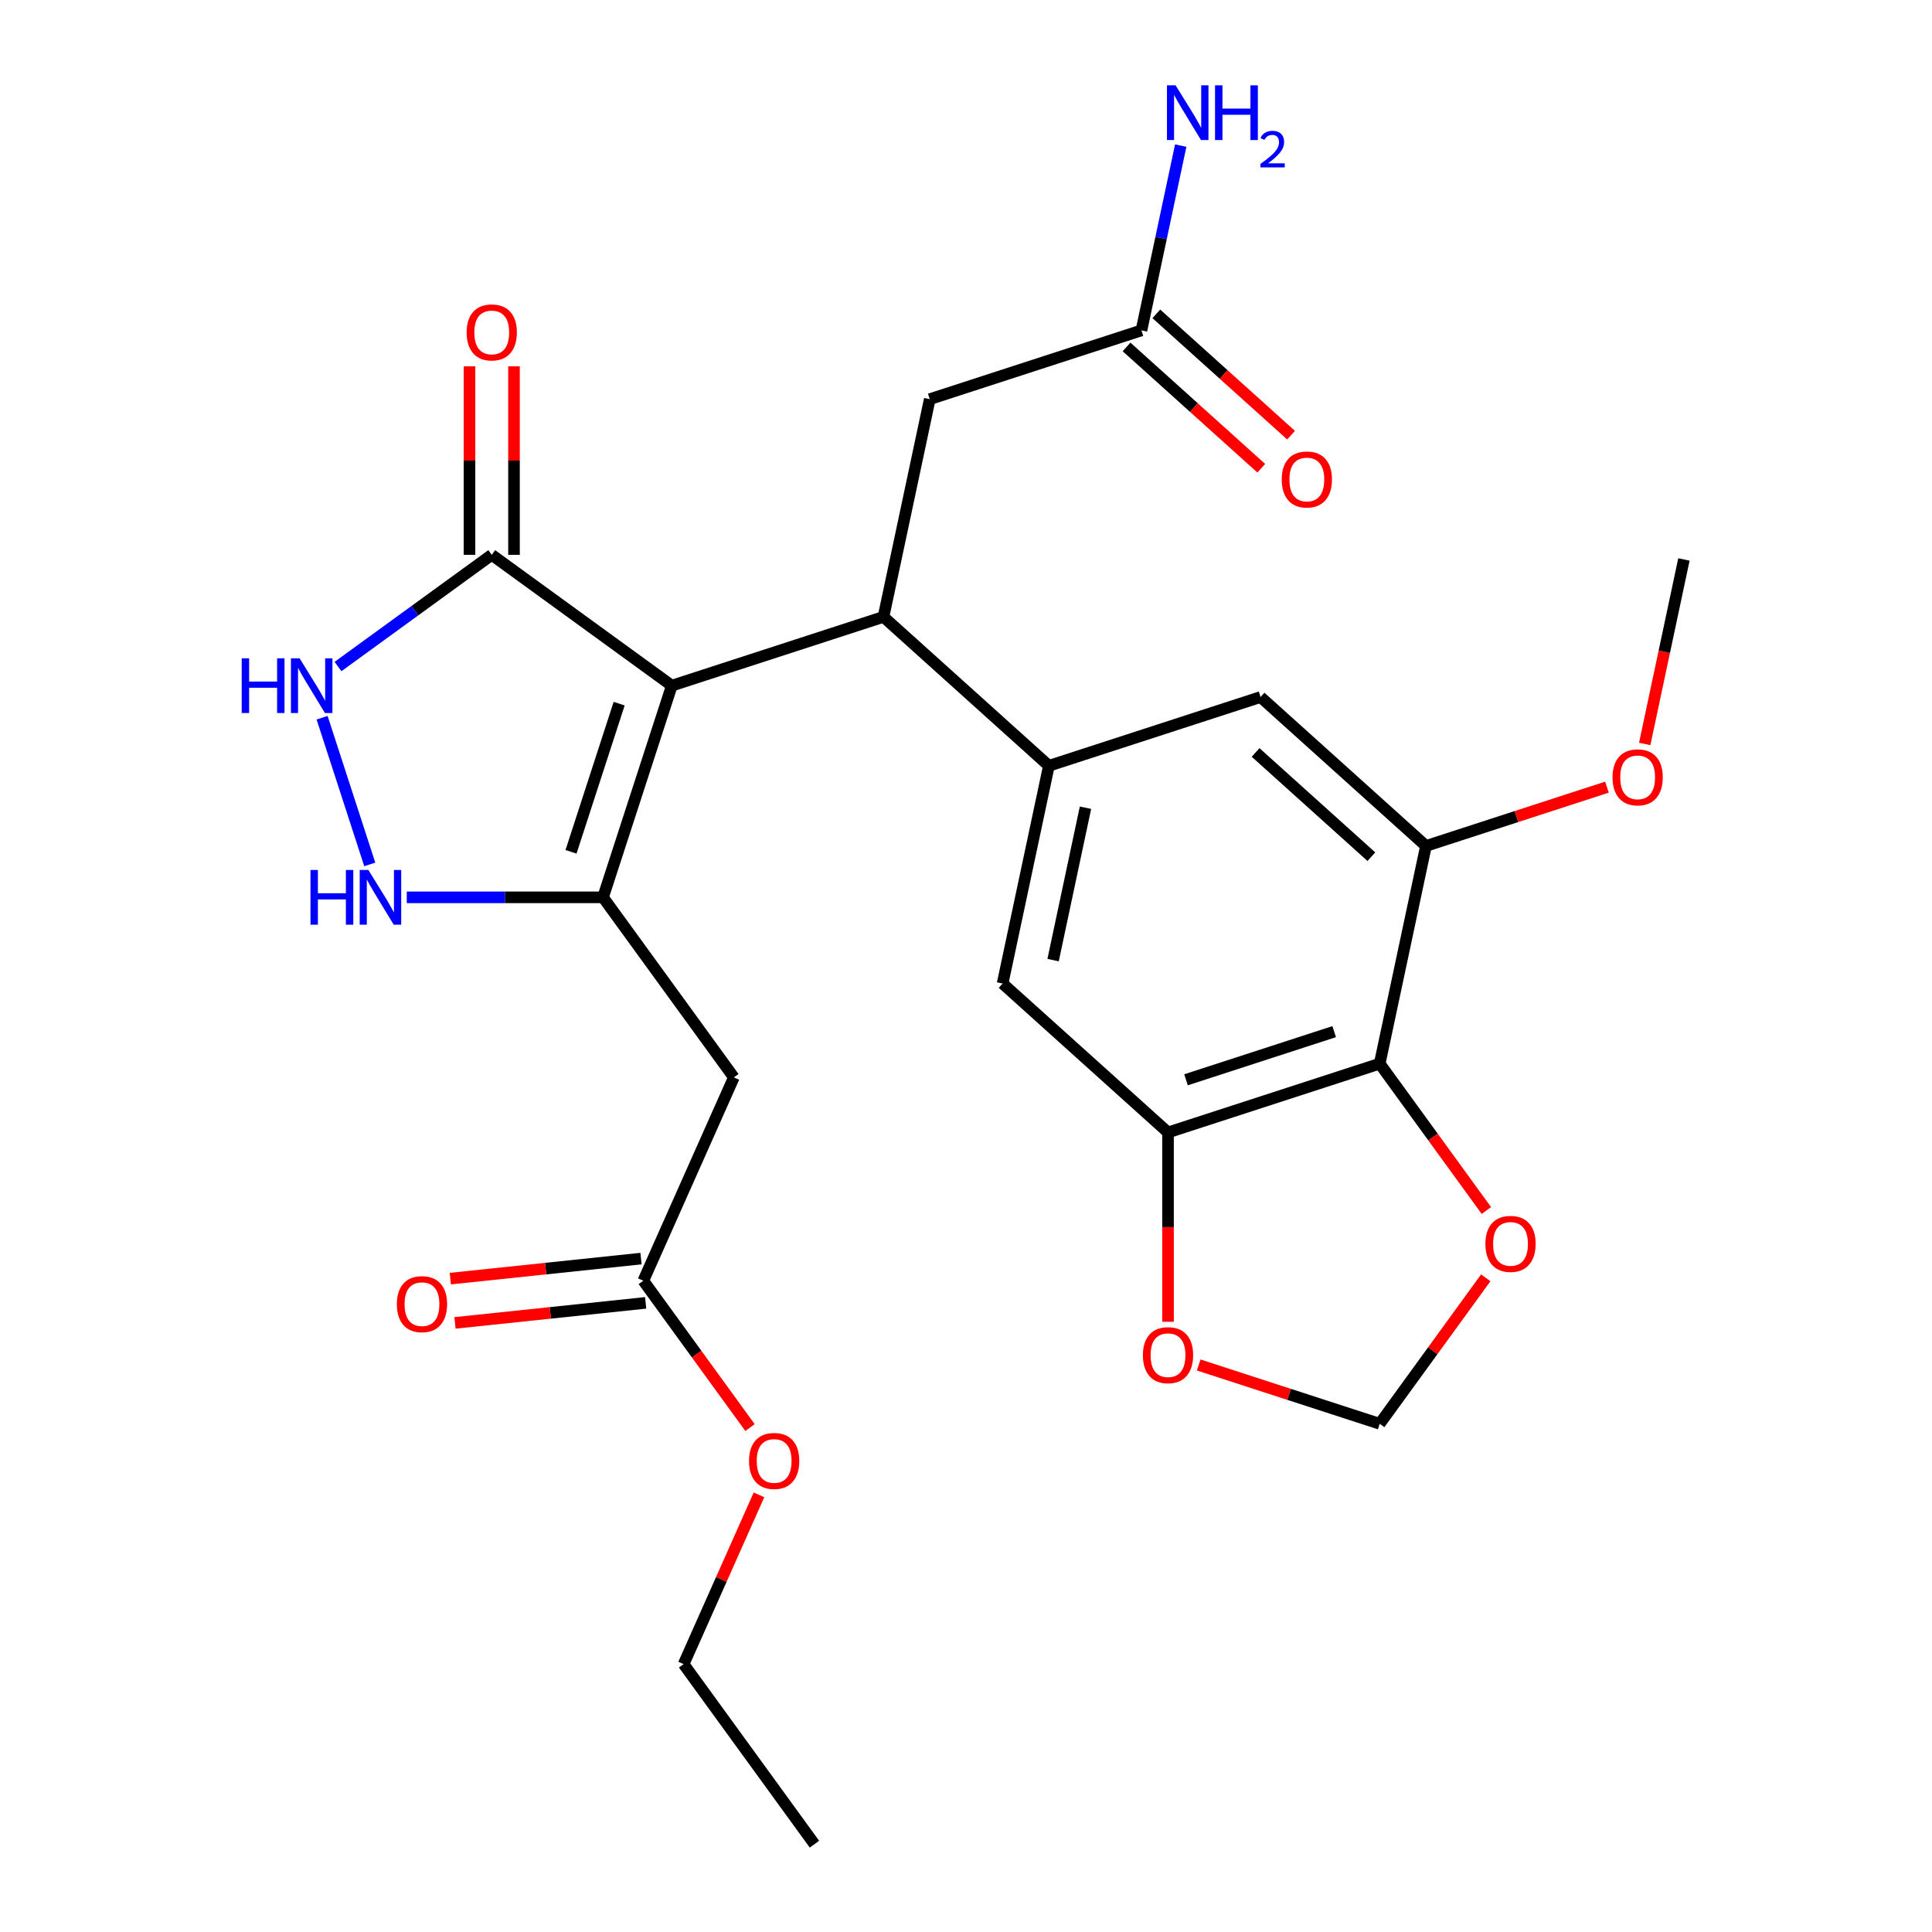 <?xml version='1.0' encoding='iso-8859-1'?>
<svg version='1.1' baseProfile='full'
              xmlns='http://www.w3.org/2000/svg'
                      xmlns:rdkit='http://www.rdkit.org/xml'
                      xmlns:xlink='http://www.w3.org/1999/xlink'
                  xml:space='preserve'
width='1000px' height='1000px' viewBox='0 0 1000 1000'>
<!-- END OF HEADER -->
<rect style='opacity:1.0;fill:#FFFFFF;stroke:none' width='1000' height='1000' x='0' y='0'> </rect>
<path class='bond-0' d='M 347.727,354.894 L 312.127,464.458' style='fill:none;fill-rule:evenodd;stroke:#000000;stroke-width:6px;stroke-linecap:butt;stroke-linejoin:miter;stroke-opacity:1' />
<path class='bond-0' d='M 320.474,364.208 L 295.555,440.903' style='fill:none;fill-rule:evenodd;stroke:#000000;stroke-width:6px;stroke-linecap:butt;stroke-linejoin:miter;stroke-opacity:1' />
<path class='bond-1' d='M 347.727,354.894 L 457.291,319.294' style='fill:none;fill-rule:evenodd;stroke:#000000;stroke-width:6px;stroke-linecap:butt;stroke-linejoin:miter;stroke-opacity:1' />
<path class='bond-2' d='M 347.727,354.894 L 254.526,287.179' style='fill:none;fill-rule:evenodd;stroke:#000000;stroke-width:6px;stroke-linecap:butt;stroke-linejoin:miter;stroke-opacity:1' />
<path class='bond-3' d='M 312.127,464.458 L 261.336,464.458' style='fill:none;fill-rule:evenodd;stroke:#000000;stroke-width:6px;stroke-linecap:butt;stroke-linejoin:miter;stroke-opacity:1' />
<path class='bond-3' d='M 261.336,464.458 L 210.545,464.458' style='fill:none;fill-rule:evenodd;stroke:#0000FF;stroke-width:6px;stroke-linecap:butt;stroke-linejoin:miter;stroke-opacity:1' />
<path class='bond-7' d='M 312.127,464.458 L 379.842,557.659' style='fill:none;fill-rule:evenodd;stroke:#000000;stroke-width:6px;stroke-linecap:butt;stroke-linejoin:miter;stroke-opacity:1' />
<path class='bond-4' d='M 457.291,319.294 L 542.903,396.38' style='fill:none;fill-rule:evenodd;stroke:#000000;stroke-width:6px;stroke-linecap:butt;stroke-linejoin:miter;stroke-opacity:1' />
<path class='bond-13' d='M 457.291,319.294 L 481.243,206.609' style='fill:none;fill-rule:evenodd;stroke:#000000;stroke-width:6px;stroke-linecap:butt;stroke-linejoin:miter;stroke-opacity:1' />
<path class='bond-5' d='M 254.526,287.179 L 214.736,316.089' style='fill:none;fill-rule:evenodd;stroke:#000000;stroke-width:6px;stroke-linecap:butt;stroke-linejoin:miter;stroke-opacity:1' />
<path class='bond-5' d='M 214.736,316.089 L 174.946,344.998' style='fill:none;fill-rule:evenodd;stroke:#0000FF;stroke-width:6px;stroke-linecap:butt;stroke-linejoin:miter;stroke-opacity:1' />
<path class='bond-18' d='M 266.046,287.179 L 266.046,238.398' style='fill:none;fill-rule:evenodd;stroke:#000000;stroke-width:6px;stroke-linecap:butt;stroke-linejoin:miter;stroke-opacity:1' />
<path class='bond-18' d='M 266.046,238.398 L 266.046,189.617' style='fill:none;fill-rule:evenodd;stroke:#FF0000;stroke-width:6px;stroke-linecap:butt;stroke-linejoin:miter;stroke-opacity:1' />
<path class='bond-18' d='M 243.006,287.179 L 243.006,238.398' style='fill:none;fill-rule:evenodd;stroke:#000000;stroke-width:6px;stroke-linecap:butt;stroke-linejoin:miter;stroke-opacity:1' />
<path class='bond-18' d='M 243.006,238.398 L 243.006,189.617' style='fill:none;fill-rule:evenodd;stroke:#FF0000;stroke-width:6px;stroke-linecap:butt;stroke-linejoin:miter;stroke-opacity:1' />
<path class='bond-27' d='M 191.388,447.418 L 166.717,371.486' style='fill:none;fill-rule:evenodd;stroke:#0000FF;stroke-width:6px;stroke-linecap:butt;stroke-linejoin:miter;stroke-opacity:1' />
<path class='bond-10' d='M 542.903,396.38 L 518.951,509.065' style='fill:none;fill-rule:evenodd;stroke:#000000;stroke-width:6px;stroke-linecap:butt;stroke-linejoin:miter;stroke-opacity:1' />
<path class='bond-10' d='M 561.847,418.073 L 545.081,496.952' style='fill:none;fill-rule:evenodd;stroke:#000000;stroke-width:6px;stroke-linecap:butt;stroke-linejoin:miter;stroke-opacity:1' />
<path class='bond-11' d='M 542.903,396.38 L 652.467,360.78' style='fill:none;fill-rule:evenodd;stroke:#000000;stroke-width:6px;stroke-linecap:butt;stroke-linejoin:miter;stroke-opacity:1' />
<path class='bond-6' d='M 714.127,550.551 L 604.563,586.15' style='fill:none;fill-rule:evenodd;stroke:#000000;stroke-width:6px;stroke-linecap:butt;stroke-linejoin:miter;stroke-opacity:1' />
<path class='bond-6' d='M 690.573,533.978 L 613.878,558.898' style='fill:none;fill-rule:evenodd;stroke:#000000;stroke-width:6px;stroke-linecap:butt;stroke-linejoin:miter;stroke-opacity:1' />
<path class='bond-14' d='M 714.127,550.551 L 741.736,588.551' style='fill:none;fill-rule:evenodd;stroke:#000000;stroke-width:6px;stroke-linecap:butt;stroke-linejoin:miter;stroke-opacity:1' />
<path class='bond-14' d='M 741.736,588.551 L 769.345,626.551' style='fill:none;fill-rule:evenodd;stroke:#FF0000;stroke-width:6px;stroke-linecap:butt;stroke-linejoin:miter;stroke-opacity:1' />
<path class='bond-28' d='M 714.127,550.551 L 738.079,437.866' style='fill:none;fill-rule:evenodd;stroke:#000000;stroke-width:6px;stroke-linecap:butt;stroke-linejoin:miter;stroke-opacity:1' />
<path class='bond-12' d='M 379.842,557.659 L 332.985,662.901' style='fill:none;fill-rule:evenodd;stroke:#000000;stroke-width:6px;stroke-linecap:butt;stroke-linejoin:miter;stroke-opacity:1' />
<path class='bond-8' d='M 604.563,586.15 L 518.951,509.065' style='fill:none;fill-rule:evenodd;stroke:#000000;stroke-width:6px;stroke-linecap:butt;stroke-linejoin:miter;stroke-opacity:1' />
<path class='bond-16' d='M 604.563,586.15 L 604.563,635.151' style='fill:none;fill-rule:evenodd;stroke:#000000;stroke-width:6px;stroke-linecap:butt;stroke-linejoin:miter;stroke-opacity:1' />
<path class='bond-16' d='M 604.563,635.151 L 604.563,684.153' style='fill:none;fill-rule:evenodd;stroke:#FF0000;stroke-width:6px;stroke-linecap:butt;stroke-linejoin:miter;stroke-opacity:1' />
<path class='bond-9' d='M 738.079,437.866 L 652.467,360.78' style='fill:none;fill-rule:evenodd;stroke:#000000;stroke-width:6px;stroke-linecap:butt;stroke-linejoin:miter;stroke-opacity:1' />
<path class='bond-9' d='M 709.82,443.425 L 649.892,389.465' style='fill:none;fill-rule:evenodd;stroke:#000000;stroke-width:6px;stroke-linecap:butt;stroke-linejoin:miter;stroke-opacity:1' />
<path class='bond-22' d='M 738.079,437.866 L 784.921,422.646' style='fill:none;fill-rule:evenodd;stroke:#000000;stroke-width:6px;stroke-linecap:butt;stroke-linejoin:miter;stroke-opacity:1' />
<path class='bond-22' d='M 784.921,422.646 L 831.763,407.426' style='fill:none;fill-rule:evenodd;stroke:#FF0000;stroke-width:6px;stroke-linecap:butt;stroke-linejoin:miter;stroke-opacity:1' />
<path class='bond-19' d='M 331.781,651.444 L 282.435,656.631' style='fill:none;fill-rule:evenodd;stroke:#000000;stroke-width:6px;stroke-linecap:butt;stroke-linejoin:miter;stroke-opacity:1' />
<path class='bond-19' d='M 282.435,656.631 L 233.089,661.817' style='fill:none;fill-rule:evenodd;stroke:#FF0000;stroke-width:6px;stroke-linecap:butt;stroke-linejoin:miter;stroke-opacity:1' />
<path class='bond-19' d='M 334.189,674.358 L 284.843,679.545' style='fill:none;fill-rule:evenodd;stroke:#000000;stroke-width:6px;stroke-linecap:butt;stroke-linejoin:miter;stroke-opacity:1' />
<path class='bond-19' d='M 284.843,679.545 L 235.498,684.731' style='fill:none;fill-rule:evenodd;stroke:#FF0000;stroke-width:6px;stroke-linecap:butt;stroke-linejoin:miter;stroke-opacity:1' />
<path class='bond-23' d='M 332.985,662.901 L 360.594,700.902' style='fill:none;fill-rule:evenodd;stroke:#000000;stroke-width:6px;stroke-linecap:butt;stroke-linejoin:miter;stroke-opacity:1' />
<path class='bond-23' d='M 360.594,700.902 L 388.202,738.902' style='fill:none;fill-rule:evenodd;stroke:#FF0000;stroke-width:6px;stroke-linecap:butt;stroke-linejoin:miter;stroke-opacity:1' />
<path class='bond-15' d='M 481.243,206.609 L 590.807,171.01' style='fill:none;fill-rule:evenodd;stroke:#000000;stroke-width:6px;stroke-linecap:butt;stroke-linejoin:miter;stroke-opacity:1' />
<path class='bond-29' d='M 769.025,661.392 L 741.576,699.172' style='fill:none;fill-rule:evenodd;stroke:#FF0000;stroke-width:6px;stroke-linecap:butt;stroke-linejoin:miter;stroke-opacity:1' />
<path class='bond-29' d='M 741.576,699.172 L 714.127,736.952' style='fill:none;fill-rule:evenodd;stroke:#000000;stroke-width:6px;stroke-linecap:butt;stroke-linejoin:miter;stroke-opacity:1' />
<path class='bond-20' d='M 583.098,179.571 L 617.964,210.964' style='fill:none;fill-rule:evenodd;stroke:#000000;stroke-width:6px;stroke-linecap:butt;stroke-linejoin:miter;stroke-opacity:1' />
<path class='bond-20' d='M 617.964,210.964 L 652.831,242.358' style='fill:none;fill-rule:evenodd;stroke:#FF0000;stroke-width:6px;stroke-linecap:butt;stroke-linejoin:miter;stroke-opacity:1' />
<path class='bond-20' d='M 598.516,162.449 L 633.382,193.842' style='fill:none;fill-rule:evenodd;stroke:#000000;stroke-width:6px;stroke-linecap:butt;stroke-linejoin:miter;stroke-opacity:1' />
<path class='bond-20' d='M 633.382,193.842 L 668.248,225.236' style='fill:none;fill-rule:evenodd;stroke:#FF0000;stroke-width:6px;stroke-linecap:butt;stroke-linejoin:miter;stroke-opacity:1' />
<path class='bond-21' d='M 590.807,171.01 L 600.972,123.187' style='fill:none;fill-rule:evenodd;stroke:#000000;stroke-width:6px;stroke-linecap:butt;stroke-linejoin:miter;stroke-opacity:1' />
<path class='bond-21' d='M 600.972,123.187 L 611.137,75.365' style='fill:none;fill-rule:evenodd;stroke:#0000FF;stroke-width:6px;stroke-linecap:butt;stroke-linejoin:miter;stroke-opacity:1' />
<path class='bond-17' d='M 620.443,706.512 L 667.285,721.732' style='fill:none;fill-rule:evenodd;stroke:#FF0000;stroke-width:6px;stroke-linecap:butt;stroke-linejoin:miter;stroke-opacity:1' />
<path class='bond-17' d='M 667.285,721.732 L 714.127,736.952' style='fill:none;fill-rule:evenodd;stroke:#000000;stroke-width:6px;stroke-linecap:butt;stroke-linejoin:miter;stroke-opacity:1' />
<path class='bond-25' d='M 851.299,385.066 L 861.447,337.324' style='fill:none;fill-rule:evenodd;stroke:#FF0000;stroke-width:6px;stroke-linecap:butt;stroke-linejoin:miter;stroke-opacity:1' />
<path class='bond-25' d='M 861.447,337.324 L 871.595,289.581' style='fill:none;fill-rule:evenodd;stroke:#000000;stroke-width:6px;stroke-linecap:butt;stroke-linejoin:miter;stroke-opacity:1' />
<path class='bond-24' d='M 392.845,773.742 L 373.344,817.543' style='fill:none;fill-rule:evenodd;stroke:#FF0000;stroke-width:6px;stroke-linecap:butt;stroke-linejoin:miter;stroke-opacity:1' />
<path class='bond-24' d='M 373.344,817.543 L 353.842,861.345' style='fill:none;fill-rule:evenodd;stroke:#000000;stroke-width:6px;stroke-linecap:butt;stroke-linejoin:miter;stroke-opacity:1' />
<path class='bond-26' d='M 353.842,861.345 L 421.556,954.545' style='fill:none;fill-rule:evenodd;stroke:#000000;stroke-width:6px;stroke-linecap:butt;stroke-linejoin:miter;stroke-opacity:1' />
<path  class='atom-4' d='M 160.705 450.298
L 164.545 450.298
L 164.545 462.338
L 179.025 462.338
L 179.025 450.298
L 182.865 450.298
L 182.865 478.618
L 179.025 478.618
L 179.025 465.538
L 164.545 465.538
L 164.545 478.618
L 160.705 478.618
L 160.705 450.298
' fill='#0000FF'/>
<path  class='atom-4' d='M 190.665 450.298
L 199.945 465.298
Q 200.865 466.778, 202.345 469.458
Q 203.825 472.138, 203.905 472.298
L 203.905 450.298
L 207.665 450.298
L 207.665 478.618
L 203.785 478.618
L 193.825 462.218
Q 192.665 460.298, 191.425 458.098
Q 190.225 455.898, 189.865 455.218
L 189.865 478.618
L 186.185 478.618
L 186.185 450.298
L 190.665 450.298
' fill='#0000FF'/>
<path  class='atom-6' d='M 125.105 340.734
L 128.945 340.734
L 128.945 352.774
L 143.425 352.774
L 143.425 340.734
L 147.265 340.734
L 147.265 369.054
L 143.425 369.054
L 143.425 355.974
L 128.945 355.974
L 128.945 369.054
L 125.105 369.054
L 125.105 340.734
' fill='#0000FF'/>
<path  class='atom-6' d='M 155.065 340.734
L 164.345 355.734
Q 165.265 357.214, 166.745 359.894
Q 168.225 362.574, 168.305 362.734
L 168.305 340.734
L 172.065 340.734
L 172.065 369.054
L 168.185 369.054
L 158.225 352.654
Q 157.065 350.734, 155.825 348.534
Q 154.625 346.334, 154.265 345.654
L 154.265 369.054
L 150.585 369.054
L 150.585 340.734
L 155.065 340.734
' fill='#0000FF'/>
<path  class='atom-15' d='M 768.842 643.831
Q 768.842 637.031, 772.202 633.231
Q 775.562 629.431, 781.842 629.431
Q 788.122 629.431, 791.482 633.231
Q 794.842 637.031, 794.842 643.831
Q 794.842 650.711, 791.442 654.631
Q 788.042 658.511, 781.842 658.511
Q 775.602 658.511, 772.202 654.631
Q 768.842 650.751, 768.842 643.831
M 781.842 655.311
Q 786.162 655.311, 788.482 652.431
Q 790.842 649.511, 790.842 643.831
Q 790.842 638.271, 788.482 635.471
Q 786.162 632.631, 781.842 632.631
Q 777.522 632.631, 775.162 635.431
Q 772.842 638.231, 772.842 643.831
Q 772.842 649.551, 775.162 652.431
Q 777.522 655.311, 781.842 655.311
' fill='#FF0000'/>
<path  class='atom-17' d='M 591.563 701.433
Q 591.563 694.633, 594.923 690.833
Q 598.283 687.033, 604.563 687.033
Q 610.843 687.033, 614.203 690.833
Q 617.563 694.633, 617.563 701.433
Q 617.563 708.313, 614.163 712.233
Q 610.763 716.113, 604.563 716.113
Q 598.323 716.113, 594.923 712.233
Q 591.563 708.353, 591.563 701.433
M 604.563 712.913
Q 608.883 712.913, 611.203 710.033
Q 613.563 707.113, 613.563 701.433
Q 613.563 695.873, 611.203 693.073
Q 608.883 690.233, 604.563 690.233
Q 600.243 690.233, 597.883 693.033
Q 595.563 695.833, 595.563 701.433
Q 595.563 707.153, 597.883 710.033
Q 600.243 712.913, 604.563 712.913
' fill='#FF0000'/>
<path  class='atom-19' d='M 241.526 172.057
Q 241.526 165.257, 244.886 161.457
Q 248.246 157.657, 254.526 157.657
Q 260.806 157.657, 264.166 161.457
Q 267.526 165.257, 267.526 172.057
Q 267.526 178.937, 264.126 182.857
Q 260.726 186.737, 254.526 186.737
Q 248.286 186.737, 244.886 182.857
Q 241.526 178.977, 241.526 172.057
M 254.526 183.537
Q 258.846 183.537, 261.166 180.657
Q 263.526 177.737, 263.526 172.057
Q 263.526 166.497, 261.166 163.697
Q 258.846 160.857, 254.526 160.857
Q 250.206 160.857, 247.846 163.657
Q 245.526 166.457, 245.526 172.057
Q 245.526 177.777, 247.846 180.657
Q 250.206 183.537, 254.526 183.537
' fill='#FF0000'/>
<path  class='atom-20' d='M 205.413 675.023
Q 205.413 668.223, 208.773 664.423
Q 212.133 660.623, 218.413 660.623
Q 224.693 660.623, 228.053 664.423
Q 231.413 668.223, 231.413 675.023
Q 231.413 681.903, 228.013 685.823
Q 224.613 689.703, 218.413 689.703
Q 212.173 689.703, 208.773 685.823
Q 205.413 681.943, 205.413 675.023
M 218.413 686.503
Q 222.733 686.503, 225.053 683.623
Q 227.413 680.703, 227.413 675.023
Q 227.413 669.463, 225.053 666.663
Q 222.733 663.823, 218.413 663.823
Q 214.093 663.823, 211.733 666.623
Q 209.413 669.423, 209.413 675.023
Q 209.413 680.743, 211.733 683.623
Q 214.093 686.503, 218.413 686.503
' fill='#FF0000'/>
<path  class='atom-21' d='M 663.419 248.175
Q 663.419 241.375, 666.779 237.575
Q 670.139 233.775, 676.419 233.775
Q 682.699 233.775, 686.059 237.575
Q 689.419 241.375, 689.419 248.175
Q 689.419 255.055, 686.019 258.975
Q 682.619 262.855, 676.419 262.855
Q 670.179 262.855, 666.779 258.975
Q 663.419 255.095, 663.419 248.175
M 676.419 259.655
Q 680.739 259.655, 683.059 256.775
Q 685.419 253.855, 685.419 248.175
Q 685.419 242.615, 683.059 239.815
Q 680.739 236.975, 676.419 236.975
Q 672.099 236.975, 669.739 239.775
Q 667.419 242.575, 667.419 248.175
Q 667.419 253.895, 669.739 256.775
Q 672.099 259.655, 676.419 259.655
' fill='#FF0000'/>
<path  class='atom-22' d='M 608.499 44.165
L 617.779 59.165
Q 618.699 60.645, 620.179 63.325
Q 621.659 66.005, 621.739 66.165
L 621.739 44.165
L 625.499 44.165
L 625.499 72.485
L 621.619 72.485
L 611.659 56.085
Q 610.499 54.165, 609.259 51.965
Q 608.059 49.765, 607.699 49.085
L 607.699 72.485
L 604.019 72.485
L 604.019 44.165
L 608.499 44.165
' fill='#0000FF'/>
<path  class='atom-22' d='M 628.899 44.165
L 632.739 44.165
L 632.739 56.205
L 647.219 56.205
L 647.219 44.165
L 651.059 44.165
L 651.059 72.485
L 647.219 72.485
L 647.219 59.405
L 632.739 59.405
L 632.739 72.485
L 628.899 72.485
L 628.899 44.165
' fill='#0000FF'/>
<path  class='atom-22' d='M 652.432 71.491
Q 653.118 69.722, 654.755 68.746
Q 656.392 67.742, 658.662 67.742
Q 661.487 67.742, 663.071 69.273
Q 664.655 70.805, 664.655 73.524
Q 664.655 76.296, 662.596 78.883
Q 660.563 81.47, 656.339 84.533
L 664.972 84.533
L 664.972 86.645
L 652.379 86.645
L 652.379 84.876
Q 655.864 82.394, 657.923 80.546
Q 660.009 78.698, 661.012 77.035
Q 662.015 75.372, 662.015 73.656
Q 662.015 71.861, 661.117 70.858
Q 660.22 69.854, 658.662 69.854
Q 657.157 69.854, 656.154 70.462
Q 655.151 71.069, 654.438 72.415
L 652.432 71.491
' fill='#0000FF'/>
<path  class='atom-23' d='M 834.643 402.346
Q 834.643 395.546, 838.003 391.746
Q 841.363 387.946, 847.643 387.946
Q 853.923 387.946, 857.283 391.746
Q 860.643 395.546, 860.643 402.346
Q 860.643 409.226, 857.243 413.146
Q 853.843 417.026, 847.643 417.026
Q 841.403 417.026, 838.003 413.146
Q 834.643 409.266, 834.643 402.346
M 847.643 413.826
Q 851.963 413.826, 854.283 410.946
Q 856.643 408.026, 856.643 402.346
Q 856.643 396.786, 854.283 393.986
Q 851.963 391.146, 847.643 391.146
Q 843.323 391.146, 840.963 393.946
Q 838.643 396.746, 838.643 402.346
Q 838.643 408.066, 840.963 410.946
Q 843.323 413.826, 847.643 413.826
' fill='#FF0000'/>
<path  class='atom-24' d='M 387.699 756.182
Q 387.699 749.382, 391.059 745.582
Q 394.419 741.782, 400.699 741.782
Q 406.979 741.782, 410.339 745.582
Q 413.699 749.382, 413.699 756.182
Q 413.699 763.062, 410.299 766.982
Q 406.899 770.862, 400.699 770.862
Q 394.459 770.862, 391.059 766.982
Q 387.699 763.102, 387.699 756.182
M 400.699 767.662
Q 405.019 767.662, 407.339 764.782
Q 409.699 761.862, 409.699 756.182
Q 409.699 750.622, 407.339 747.822
Q 405.019 744.982, 400.699 744.982
Q 396.379 744.982, 394.019 747.782
Q 391.699 750.582, 391.699 756.182
Q 391.699 761.902, 394.019 764.782
Q 396.379 767.662, 400.699 767.662
' fill='#FF0000'/>
</svg>
